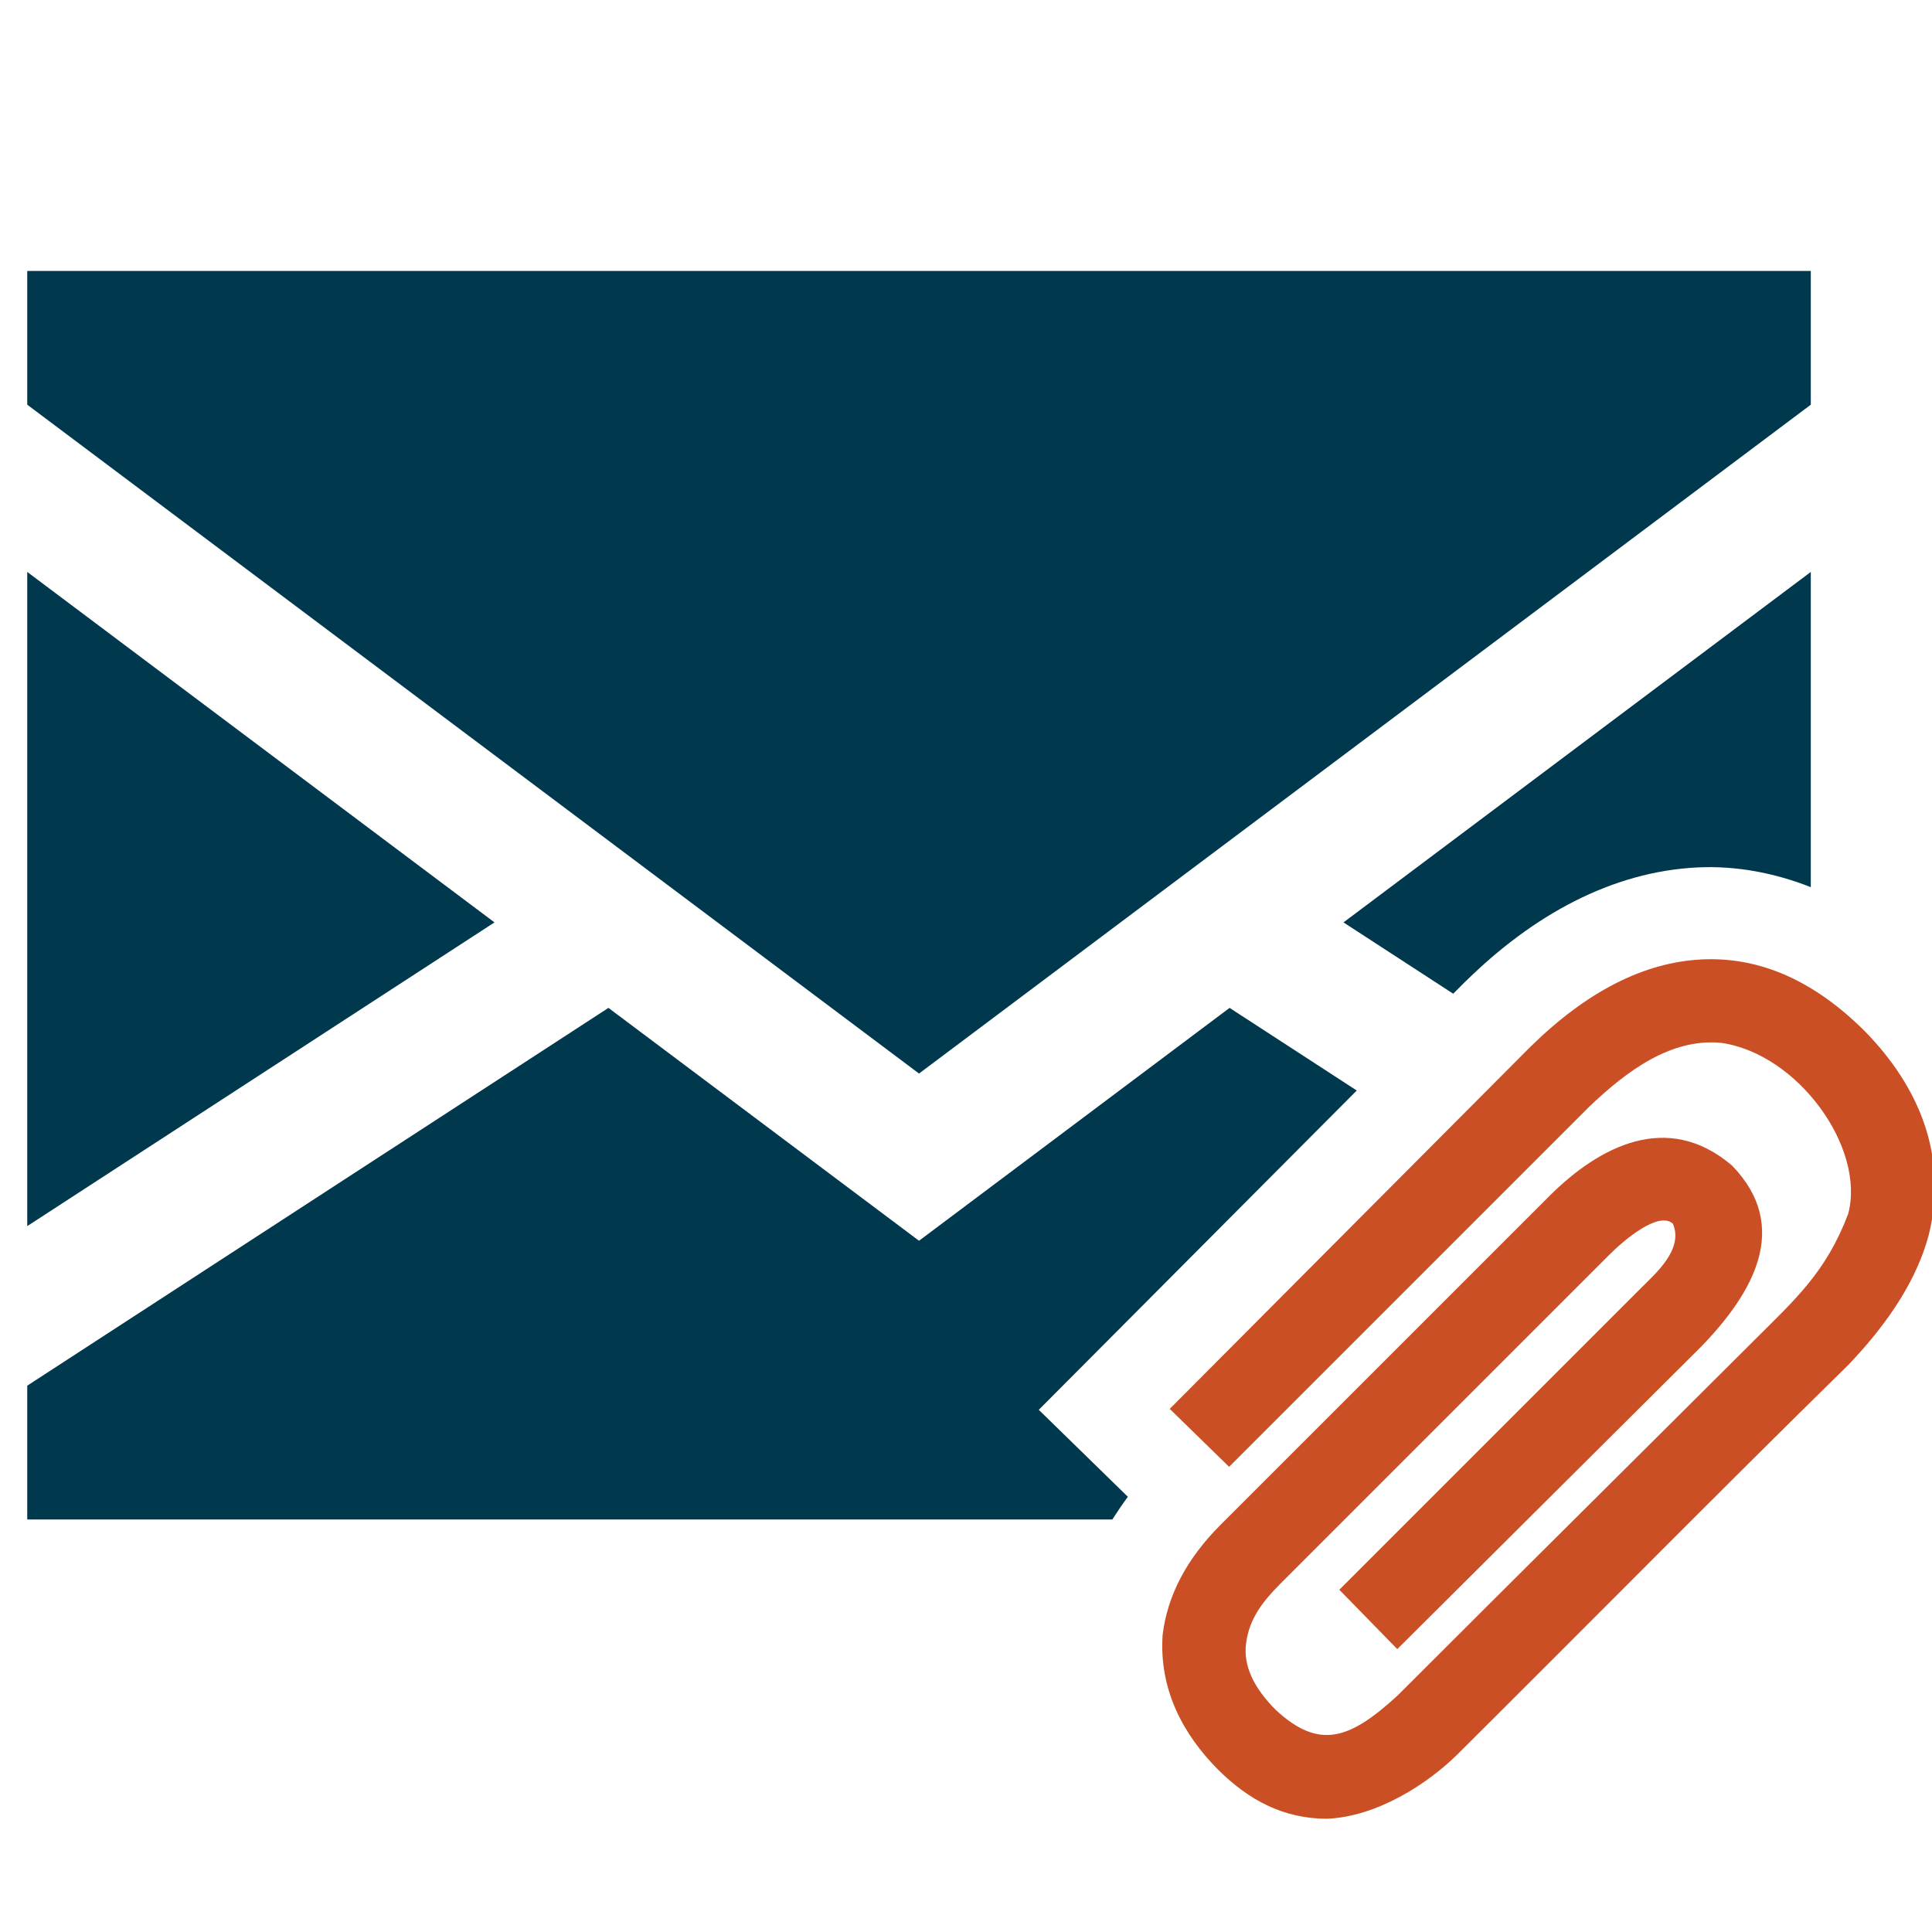 <?xml version="1.0" encoding="UTF-8" standalone="no"?>
<!-- Generator: Adobe Illustrator 18.0.0, SVG Export Plug-In . SVG Version: 6.00 Build 0)  -->

<svg
   xmlns:dc="http://purl.org/dc/elements/1.1/"
   xmlns:cc="http://creativecommons.org/ns#"
   xmlns:rdf="http://www.w3.org/1999/02/22-rdf-syntax-ns#"
   xmlns:svg="http://www.w3.org/2000/svg"
   xmlns="http://www.w3.org/2000/svg"
   xmlns:sodipodi="http://sodipodi.sourceforge.net/DTD/sodipodi-0.dtd"
   xmlns:inkscape="http://www.inkscape.org/namespaces/inkscape"
   version="1.1"
   id="Capa_1"
   x="0px"
   y="0px"
   viewBox="0 0 60 60"
   style="enable-background:new 0 0 60 60;"
   xml:space="preserve"
   sodipodi:docname="object_attachement.svg"
   inkscape:version="0.92.5 (2060ec1f9f, 2020-04-08)"
   inkscape:export-filename="/home/john/WWW/dolibarr/htdocs/custom/attachments/img/attachments.png"
   inkscape:export-xdpi="51.200001"
   inkscape:export-ydpi="51.200001"><defs
   id="defs47">
	
	
	
	
	

	
	
	
	
</defs><sodipodi:namedview
   pagecolor="#505050"
   bordercolor="#ffffff"
   borderopacity="1"
   objecttolerance="10"
   gridtolerance="10"
   guidetolerance="10"
   inkscape:pageopacity="0"
   inkscape:pageshadow="2"
   inkscape:window-width="1920"
   inkscape:window-height="1011"
   id="namedview45"
   showgrid="false"
   inkscape:zoom="5.5625733"
   inkscape:cx="32.496526"
   inkscape:cy="48.921455"
   inkscape:window-x="1920"
   inkscape:window-y="0"
   inkscape:window-maximized="1"
   inkscape:current-layer="Capa_1" />

<g
   id="g14">
</g>
<g
   id="g16">
</g>
<g
   id="g18">
</g>
<g
   id="g20">
</g>
<g
   id="g22">
</g>
<g
   id="g24">
</g>
<g
   id="g26">
</g>
<g
   id="g28">
</g>
<g
   id="g30">
</g>
<g
   id="g32">
</g>
<g
   id="g34">
</g>
<g
   id="g36">
</g>
<g
   id="g38">
</g>
<g
   id="g40">
</g>
<g
   id="g42">
</g>
<path
   style="stroke-width:0.138;fill:#00384e;fill-opacity:1"
   d="M 0.846 8.414 L 0.846 12.568 L 28.541 33.34 L 56.236 12.568 L 56.236 8.414 L 0.846 8.414 z M 0.846 17.762 L 0.846 38.078 L 15.357 28.646 L 0.846 17.762 z M 56.236 17.762 L 41.723 28.646 L 45.131 30.861 L 45.502 30.488 L 45.514 30.479 C 47.601 28.426 50.047 27.07 52.713 26.939 C 53.924 26.88 55.112 27.11 56.236 27.551 L 56.236 17.762 z M 18.896 31.301 L 0.846 43.033 L 0.846 47.188 L 34.545 47.188 C 34.7 46.95 34.856 46.713 35.027 46.484 L 32.26 43.783 L 42.135 33.867 L 38.186 31.301 L 28.541 38.533 L 18.896 31.301 z "
   id="XMLID_869_" /><g
   id="g875"
   transform="matrix(0.138,0,0,0.138,0.846,0.106)">
</g><g
   id="g877"
   transform="matrix(0.138,0,0,0.138,0.846,0.106)">
</g><g
   id="g879"
   transform="matrix(0.138,0,0,0.138,0.846,0.106)">
</g><g
   id="g881"
   transform="matrix(0.138,0,0,0.138,0.846,0.106)">
</g><g
   id="g883"
   transform="matrix(0.138,0,0,0.138,0.846,0.106)">
</g><g
   id="g885"
   transform="matrix(0.138,0,0,0.138,0.846,0.106)">
</g><g
   id="g887"
   transform="matrix(0.138,0,0,0.138,0.846,0.106)">
</g><g
   id="g889"
   transform="matrix(0.138,0,0,0.138,0.846,0.106)">
</g><g
   id="g891"
   transform="matrix(0.138,0,0,0.138,0.846,0.106)">
</g><g
   id="g893"
   transform="matrix(0.138,0,0,0.138,0.846,0.106)">
</g><g
   id="g895"
   transform="matrix(0.138,0,0,0.138,0.846,0.106)">
</g><g
   id="g897"
   transform="matrix(0.138,0,0,0.138,0.846,0.106)">
</g><g
   id="g899"
   transform="matrix(0.138,0,0,0.138,0.846,0.106)">
</g><g
   id="g901"
   transform="matrix(0.138,0,0,0.138,0.846,0.106)">
</g><g
   id="g903"
   transform="matrix(0.138,0,0,0.138,0.846,0.106)">
</g><path
   d="m 45.237,54.509 c 4.584,-4.559 8.17,-8.203 12.159,-12.115 1.317,-1.375 2.151,-2.721 2.502,-4.038 0.615,-2.485 -0.33,-4.637 -1.975,-6.321 -1.58,-1.58 -3.27,-2.326 -5.07,-2.239 -1.8,0.088 -3.577,0.995 -5.333,2.721 l -11.193,11.237 1.844,1.8 11.193,-11.193 c 1.149,-1.092 2.515,-2.121 4.082,-1.975 2.387,0.335 4.496,3.257 3.951,5.311 -0.691,1.822 -1.644,2.654 -2.963,3.972 -4.012,4.002 -7.14,7.096 -11.039,10.995 -1.466,1.339 -2.413,1.702 -3.775,0.439 -0.702,-0.702 -1.01,-1.39 -0.922,-2.063 0.097,-0.785 0.542,-1.328 1.053,-1.844 l 10.227,-10.227 c 0.467,-0.468 1.531,-1.366 1.975,-0.966 0.341,0.79 -0.537,1.544 -0.966,1.975 l -9.393,9.393 1.8,1.844 9.437,-9.393 c 1.625,-1.677 2.793,-3.725 0.966,-5.618 -2.021,-1.735 -4.151,-0.577 -5.662,0.922 L 37.906,47.354 c -1.053,1.053 -1.653,2.195 -1.8,3.424 -0.115,1.723 0.661,3.106 1.712,4.17 0.987,0.982 2.054,1.526 3.38,1.536 1.594,-0.064 3.161,-1.114 4.038,-1.975 z"
   inkscape:connector-curvature="0"
   id="path15389"
   style="stroke-width:0.022;fill:#cb4f24;fill-opacity:1" /></svg>